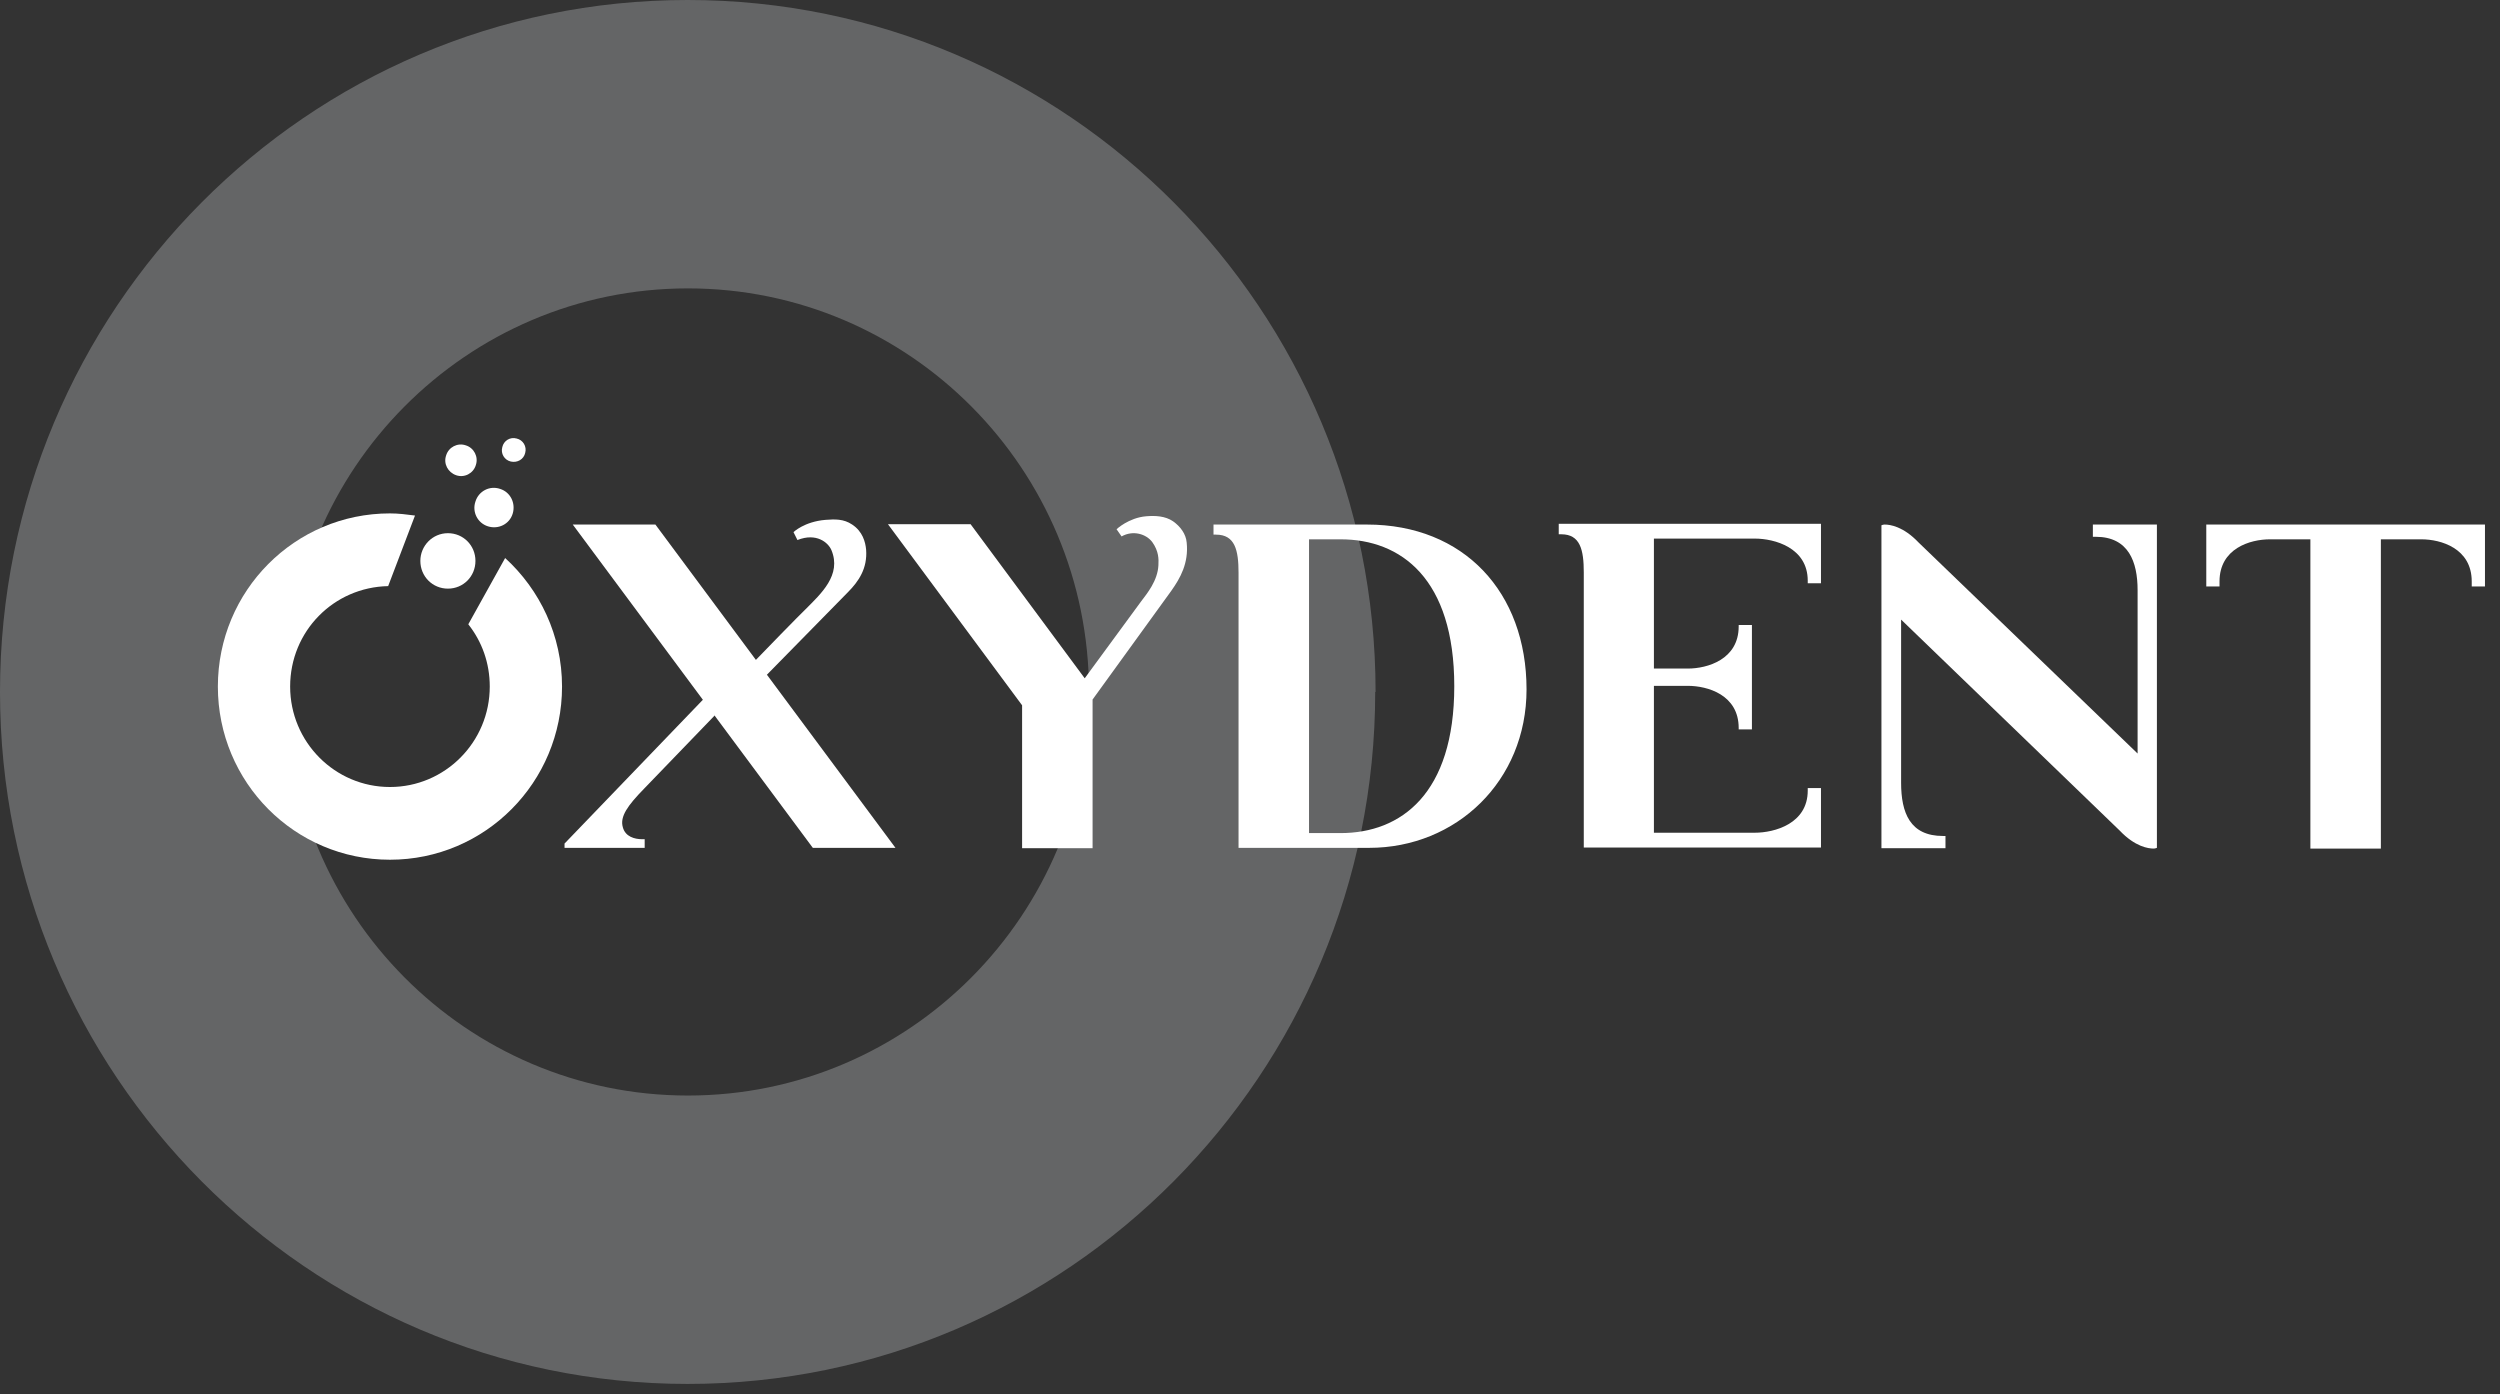 <?xml version="1.0" encoding="UTF-8"?> <svg xmlns="http://www.w3.org/2000/svg" width="156" height="87" viewBox="0 0 156 87" fill="none"><rect x="0" y="0" width="156" height="87" fill="#333333" stroke="none"/><g clip-path="url(#clip0_0_810)"><path opacity="0.25" d="M85.836 43.178C85.836 19.343 66.615 0 42.907 0C19.199 0 0 19.343 0 43.178C0 67.014 19.221 86.357 42.907 86.357C66.592 86.357 85.813 67.014 85.813 43.178H85.836ZM17.904 43.178C17.904 29.272 29.11 17.995 42.929 17.995C56.748 17.995 67.954 29.272 67.954 43.178C67.954 57.085 56.748 68.362 42.929 68.362C29.11 68.362 17.904 57.085 17.904 43.178Z" fill="#F9FCFF"></path><path d="M27.838 28.419C27.994 27.902 28.552 27.61 29.066 27.79C29.579 27.947 29.869 28.509 29.691 29.025C29.535 29.542 28.976 29.834 28.463 29.654C27.95 29.475 27.659 28.935 27.838 28.419Z" fill="white"></path><path d="M31.343 27.902C31.432 27.498 31.834 27.25 32.236 27.363C32.638 27.453 32.883 27.857 32.772 28.262C32.682 28.666 32.28 28.89 31.878 28.801C31.477 28.711 31.231 28.306 31.343 27.902Z" fill="white"></path><path d="M29.668 31.294C29.869 30.643 30.561 30.283 31.209 30.508C31.856 30.71 32.191 31.407 31.99 32.058C31.789 32.71 31.097 33.047 30.45 32.844C29.802 32.642 29.445 31.946 29.668 31.294Z" fill="white"></path><path d="M137.672 32.732V36.596H138.498V36.282C138.498 34.215 140.418 33.653 141.646 33.653H144.168V52.951H148.566V33.653H151.089C152.316 33.653 154.236 34.215 154.236 36.282V36.596H155.062V32.732H137.694H137.672Z" fill="white"></path><path d="M130.617 33.496H130.774C132.828 33.496 133.386 35.069 133.386 36.821V47.02L119.723 33.855C118.763 32.844 117.937 32.732 117.603 32.732C117.513 32.732 117.402 32.777 117.402 32.777V52.928H121.398V52.165H121.241C119.188 52.165 118.629 50.727 118.629 48.84V38.663L132.269 51.828C133.229 52.839 134.055 52.951 134.39 52.951C134.48 52.951 134.591 52.906 134.591 52.906V32.732H130.595V33.496H130.617Z" fill="white"></path><path d="M97.265 33.339H97.422C98.605 33.339 98.828 34.305 98.828 35.72V52.884H113.629V49.177H112.803V49.334C112.803 51.401 110.727 51.962 109.499 51.962H103.204V42.797H105.324C106.552 42.797 108.494 43.358 108.494 45.425V45.515H109.32V39H108.494V39.09C108.494 41.157 106.53 41.718 105.324 41.718H103.204V33.608H109.499C110.727 33.608 112.803 34.17 112.803 36.237V36.394H113.629V32.687H97.265V33.316V33.339Z" fill="white"></path><path d="M85.3 32.732H75.723V33.361H75.879C77.062 33.361 77.285 34.327 77.285 35.742V52.906H85.434C90.859 52.906 95.256 48.75 95.256 43.021C95.256 36.956 91.35 32.732 85.3 32.732ZM83.648 51.985H81.683V33.653H83.648C87.421 33.653 90.747 36.102 90.747 42.819C90.747 49.536 87.421 51.985 83.648 51.985Z" fill="white"></path><path d="M31.521 34.821L29.222 38.955C30.07 40.033 30.561 41.359 30.561 42.842C30.561 46.301 27.771 49.109 24.333 49.109C20.895 49.109 18.105 46.301 18.105 42.842C18.105 39.382 20.828 36.641 24.221 36.574L25.896 32.17C25.382 32.103 24.869 32.036 24.333 32.036C18.395 32.036 13.595 36.866 13.595 42.842C13.595 48.817 18.395 53.647 24.333 53.647C30.271 53.647 35.071 48.817 35.071 42.842C35.071 39.651 33.687 36.798 31.521 34.821Z" fill="white"></path><path d="M26.23 35.001C26.23 34.057 26.989 33.271 27.95 33.271C28.909 33.271 29.668 34.035 29.668 35.001C29.668 35.967 28.909 36.731 27.95 36.731C26.989 36.731 26.23 35.967 26.23 35.001Z" fill="white"></path><path d="M40.897 32.732L55.877 52.906H50.72L35.74 32.732H40.897Z" fill="white"></path><path d="M47.483 42.482L52.908 36.956C53.577 36.282 54.135 35.473 54.046 34.305C54.002 33.81 53.823 33.159 53.175 32.732C52.64 32.373 52.104 32.395 51.501 32.44C50.184 32.552 49.514 33.204 49.514 33.204L49.76 33.698C50.943 33.226 51.68 33.855 51.881 34.327C52.528 35.877 51.233 37.045 50.273 38.011C49.916 38.348 47.572 40.752 47.014 41.336" fill="white"></path><path d="M44.112 43.403L35.272 52.592L35.227 52.636V52.906H40.228V52.367H40.071C39.602 52.367 39.022 52.21 38.866 51.626C38.665 50.952 39.178 50.255 40.183 49.222L44.603 44.639" fill="white"></path><path d="M74.049 33.855C74.004 33.316 73.647 32.844 73.2 32.53C72.709 32.193 72.084 32.17 71.526 32.215C70.432 32.305 69.673 33.024 69.673 33.024L69.986 33.473C70.7 33.069 71.526 33.316 71.906 33.833C72.307 34.395 72.307 34.889 72.285 35.271C72.24 36.237 71.571 37.045 71.213 37.517C70.968 37.854 68.579 41.112 67.686 42.325L60.565 32.71H55.408L63.779 44.01V52.928H68.177V43.65L73.089 36.866C73.647 36.079 74.183 35.136 74.049 33.855Z" fill="white"></path></g><defs><clipPath id="clip0_0_810"><rect width="155.04" height="86.379" fill="white"></rect></clipPath></defs></svg> 